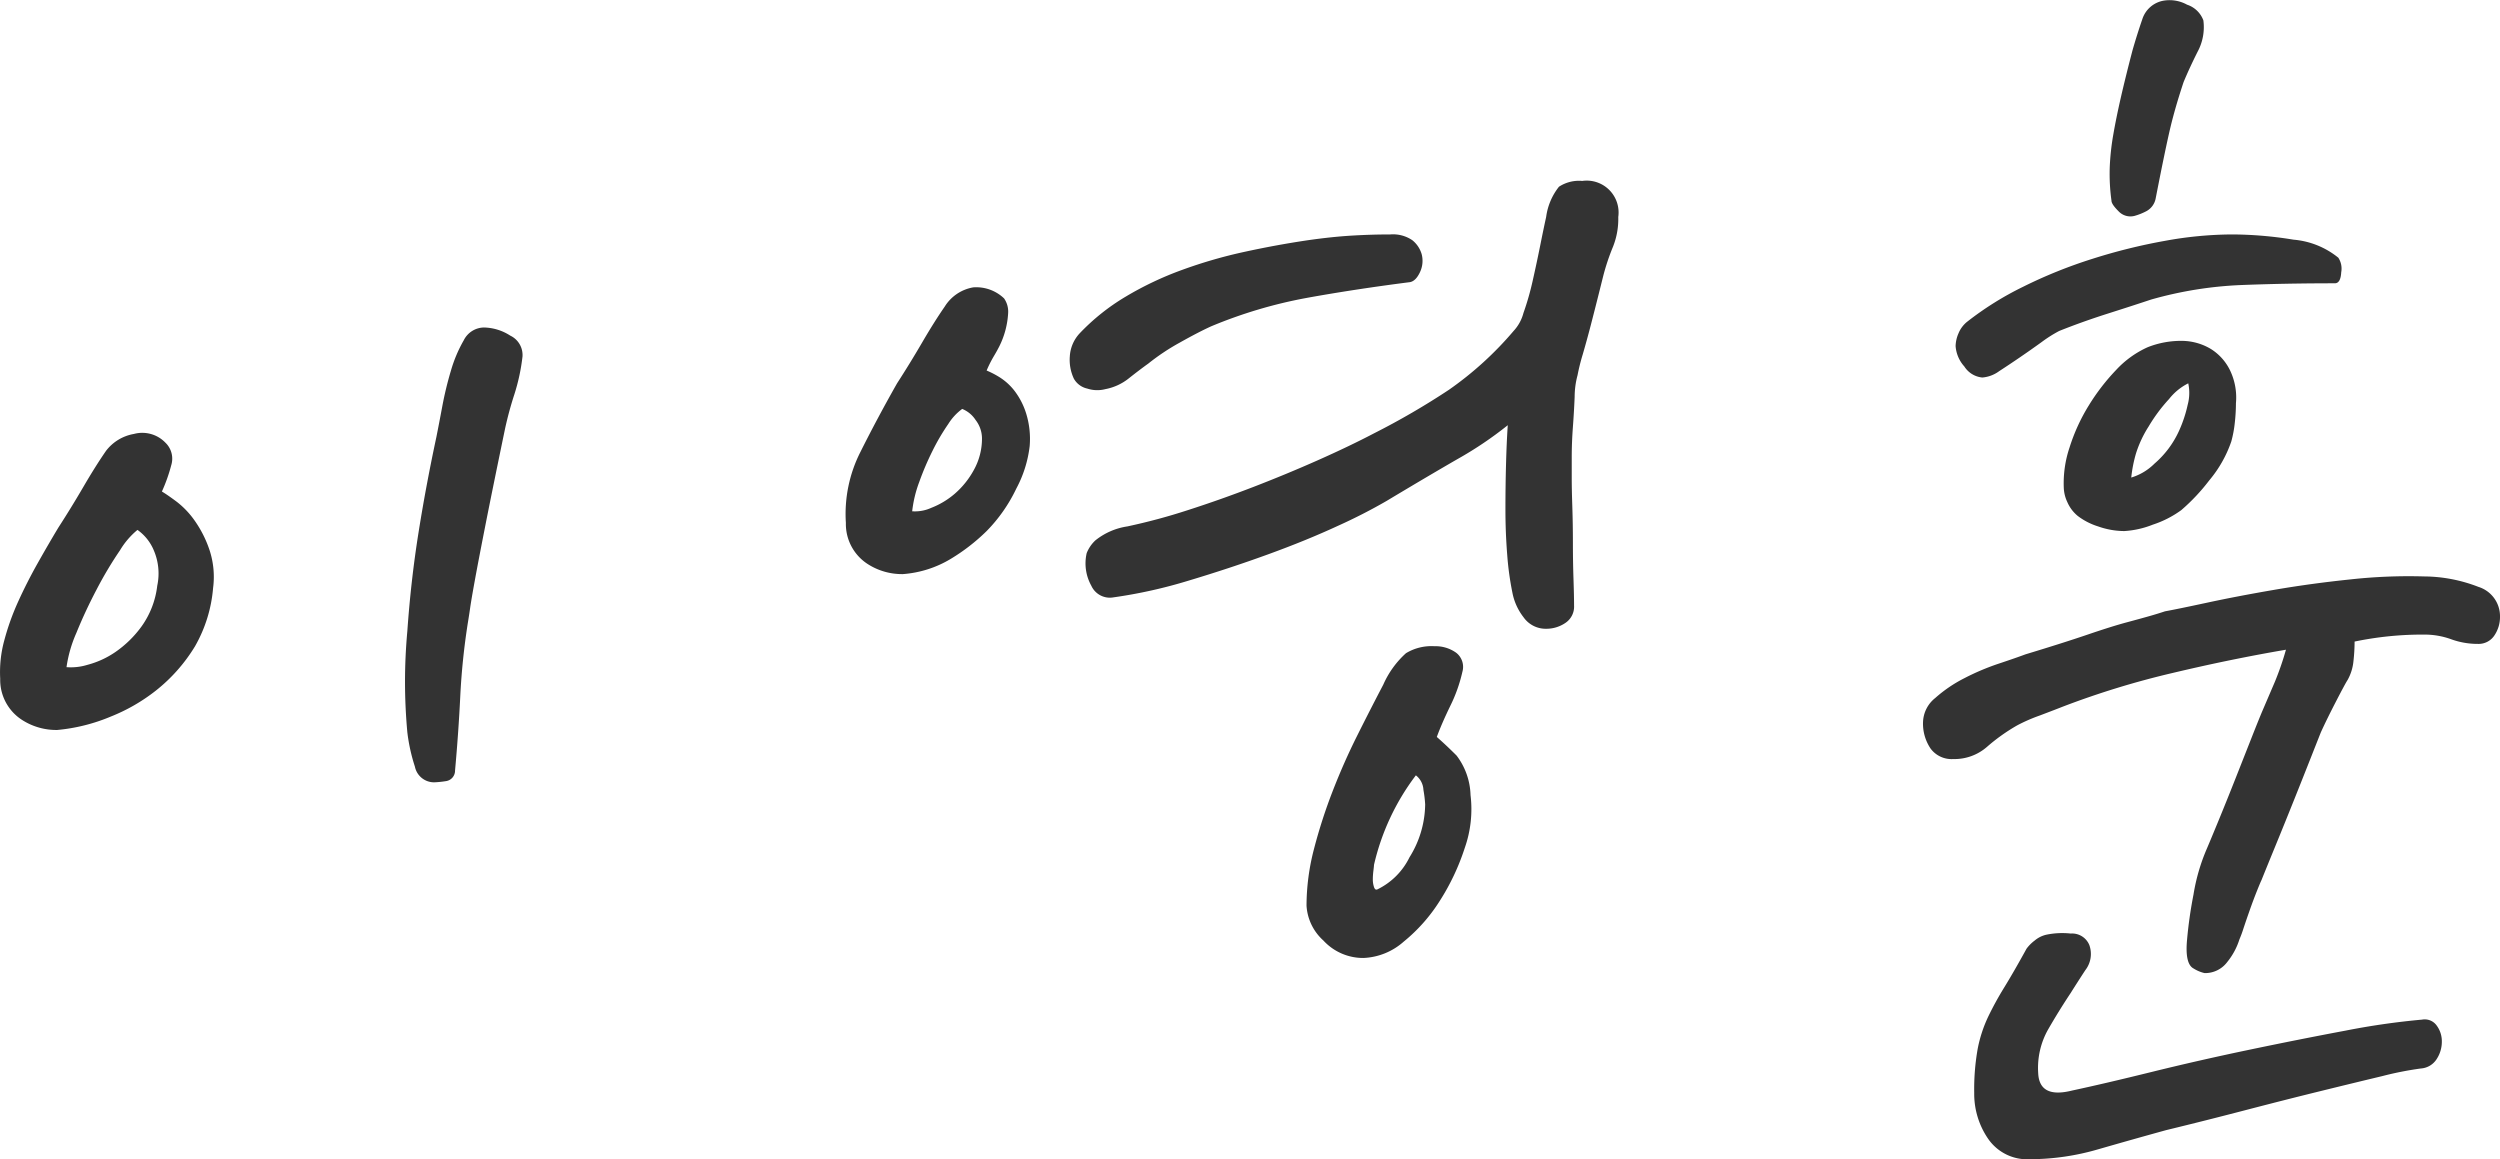 <svg xmlns="http://www.w3.org/2000/svg" width="107.459" height="49.827" viewBox="0 0 107.459 49.827">
  <path id="패스_93032" data-name="패스 93032" d="M20-7.45q-.1-1.1-.1-2.175T20-11.8q.15-2.15.475-4.2t.775-4.15q.1-.5.25-1.3A15.03,15.03,0,0,1,21.875-23a5.865,5.865,0,0,1,.55-1.3.984.984,0,0,1,.875-.55,2.159,2.159,0,0,1,1.125.35.924.924,0,0,1,.525.9,8.525,8.525,0,0,1-.35,1.625,15.183,15.183,0,0,0-.4,1.475q-.55,2.65-.85,4.175t-.45,2.35q-.15.825-.2,1.175t-.1.65A29.7,29.7,0,0,0,22.275-9Q22.2-7.45,22.05-5.8a.453.453,0,0,1-.4.45,4.059,4.059,0,0,1-.5.05.84.84,0,0,1-.825-.675A7.668,7.668,0,0,1,20-7.45ZM2.5-9.75a5.163,5.163,0,0,1,.175-1.65,10.6,10.6,0,0,1,.6-1.675Q3.65-13.9,4.1-14.7T5-16.25Q5.55-17.1,6.075-18t.975-1.55a1.923,1.923,0,0,1,1.2-.725A1.378,1.378,0,0,1,9.6-19.9a.951.951,0,0,1,.25.975,6.96,6.96,0,0,1-.4,1.125q.25.15.65.45a3.725,3.725,0,0,1,.775.825,4.868,4.868,0,0,1,.625,1.25,3.691,3.691,0,0,1,.15,1.625,6.046,6.046,0,0,1-.775,2.5A7.163,7.163,0,0,1,9.2-9.25,7.785,7.785,0,0,1,7.25-8.125a7.767,7.767,0,0,1-2.3.575,2.724,2.724,0,0,1-1.5-.425A2.046,2.046,0,0,1,2.5-9.75Zm5.9-6.4a3.384,3.384,0,0,0-.75.875,16.472,16.472,0,0,0-1,1.675q-.5.95-.875,1.875A5.557,5.557,0,0,0,5.35-10.25a2.42,2.42,0,0,0,.9-.1,3.856,3.856,0,0,0,1.2-.55A4.659,4.659,0,0,0,8.575-12a3.747,3.747,0,0,0,.675-1.75,2.519,2.519,0,0,0-.15-1.525A2.029,2.029,0,0,0,8.4-16.15Zm30.45-.3a5.886,5.886,0,0,1,.625-3.05q.725-1.45,1.575-2.95.55-.85,1.075-1.75t.975-1.55a1.8,1.8,0,0,1,1.225-.825,1.728,1.728,0,0,1,1.325.475.994.994,0,0,1,.175.625,3.642,3.642,0,0,1-.375,1.425q-.1.2-.25.45a5.014,5.014,0,0,0-.3.6,3.874,3.874,0,0,1,.575.3,2.485,2.485,0,0,1,.625.575,3.141,3.141,0,0,1,.5.975,3.693,3.693,0,0,1,.15,1.4,5.125,5.125,0,0,1-.575,1.825A6.727,6.727,0,0,1,44.9-16.1a8.3,8.3,0,0,1-1.55,1.2,4.644,4.644,0,0,1-2.05.65,2.724,2.724,0,0,1-1.5-.425A2.046,2.046,0,0,1,38.85-16.45Zm5-4.9a2.328,2.328,0,0,0-.6.65,9.114,9.114,0,0,0-.675,1.15A12.163,12.163,0,0,0,42-18.2a5.172,5.172,0,0,0-.3,1.25,1.693,1.693,0,0,0,.825-.15,3.47,3.47,0,0,0,1-.6,3.655,3.655,0,0,0,.825-1.025A2.766,2.766,0,0,0,44.7-20.1a1.3,1.3,0,0,0-.275-.775A1.236,1.236,0,0,0,43.85-21.35Zm5.35,6.2a1.5,1.5,0,0,1,.375-.55,2.873,2.873,0,0,1,1.375-.6,25.65,25.65,0,0,0,2.6-.7q1.4-.45,2.825-1t2.775-1.15q1.35-.6,2.4-1.15a31.97,31.97,0,0,0,3.225-1.875A14.592,14.592,0,0,0,67.55-24.7a1.81,1.81,0,0,0,.425-.775,11.858,11.858,0,0,0,.4-1.4q.175-.775.325-1.525t.25-1.2a2.656,2.656,0,0,1,.55-1.3,1.57,1.57,0,0,1,1-.25,1.37,1.37,0,0,1,1.55,1.55,3.232,3.232,0,0,1-.225,1.275A9.478,9.478,0,0,0,71.4-27.05l-.2.8q-.15.6-.325,1.275t-.35,1.275a8.613,8.613,0,0,0-.225.9,3.608,3.608,0,0,0-.125.925q-.025.625-.075,1.3t-.05,1.3v.925q0,.45.025,1.2T70.1-15.6q0,.8.025,1.55t.025,1.15a.841.841,0,0,1-.375.75,1.456,1.456,0,0,1-.825.25,1.165,1.165,0,0,1-.975-.5,2.481,2.481,0,0,1-.475-1.05,12.776,12.776,0,0,1-.225-1.65q-.075-.95-.075-1.925t.025-1.925q.025-.95.075-1.7a15.931,15.931,0,0,1-2.15,1.45q-1.3.75-3.05,1.8A23.272,23.272,0,0,1,60-16.325q-1.35.625-3,1.225t-3.4,1.125a21.084,21.084,0,0,1-3.25.725.874.874,0,0,1-.95-.5A1.973,1.973,0,0,1,49.2-15.15Zm-.55-7.5a1.9,1.9,0,0,1-.175-.95,1.583,1.583,0,0,1,.425-1,9.226,9.226,0,0,1,1.975-1.575,14.115,14.115,0,0,1,2.425-1.15,20.546,20.546,0,0,1,2.675-.775q1.375-.3,2.725-.5,1.05-.15,1.9-.2t1.65-.05a1.473,1.473,0,0,1,.95.25,1.2,1.2,0,0,1,.4.6,1.132,1.132,0,0,1-.075.775q-.175.375-.425.425-2.35.3-4.425.675A20.074,20.074,0,0,0,54.55-24.9q-.55.25-1.35.7a9.47,9.47,0,0,0-1.35.9q-.35.25-.825.625A2.3,2.3,0,0,1,50-22.2a1.375,1.375,0,0,1-.775-.025A.873.873,0,0,1,48.65-22.65ZM58.65,0a9.713,9.713,0,0,1,.325-2.45,22.507,22.507,0,0,1,.8-2.475Q60.25-6.15,60.825-7.3T61.95-9.5a3.979,3.979,0,0,1,.975-1.35,2.11,2.11,0,0,1,1.225-.3,1.522,1.522,0,0,1,.925.275.768.768,0,0,1,.275.825,6.569,6.569,0,0,1-.525,1.475Q64.45-7.8,64.25-7.25q.4.35.85.8a2.935,2.935,0,0,1,.6,1.7,5.018,5.018,0,0,1-.25,2.275A9.828,9.828,0,0,1,64.375-.2a7.2,7.2,0,0,1-1.55,1.75,2.776,2.776,0,0,1-1.725.7,2.318,2.318,0,0,1-1.725-.75A2.19,2.19,0,0,1,58.65,0Zm2.9-1.75q0,.05-.025.25a3.033,3.033,0,0,0-.025.375,1.022,1.022,0,0,0,.05.325q.05.15.15.1a2.983,2.983,0,0,0,1.375-1.375A4.38,4.38,0,0,0,63.75-4.35a5.164,5.164,0,0,0-.075-.625A.835.835,0,0,0,63.35-5.6,10.111,10.111,0,0,0,61.55-1.75ZM97.25,2.9a1.547,1.547,0,0,1-.475-.2Q96.4,2.5,96.5,1.45a18.736,18.736,0,0,1,.275-1.925A8.313,8.313,0,0,1,97.35-2.45q.15-.35.5-1.2t.725-1.8l.7-1.775Q99.6-8.05,99.75-8.4l.525-1.225A12.686,12.686,0,0,0,100.75-11q-2.35.4-4.875,1A36.552,36.552,0,0,0,91.15-8.55q-.25.1-.975.375a7.138,7.138,0,0,0-.975.425,7.984,7.984,0,0,0-1.3.925,2.126,2.126,0,0,1-1.45.525,1.124,1.124,0,0,1-.975-.45A1.916,1.916,0,0,1,85.15-7.9a1.378,1.378,0,0,1,.525-1.025,5.871,5.871,0,0,1,1.25-.85A10.292,10.292,0,0,1,88.4-10.4q.75-.25,1.15-.4,1.65-.5,2.675-.85t1.675-.525q.65-.175,1-.275t.65-.2q.55-.1,1.825-.375t2.875-.55q1.6-.275,3.3-.45a22.852,22.852,0,0,1,3.125-.125,6.542,6.542,0,0,1,2.35.45,1.319,1.319,0,0,1,.925,1.25,1.424,1.424,0,0,1-.25.85.811.811,0,0,1-.7.35,3.339,3.339,0,0,1-1.15-.2,3.339,3.339,0,0,0-1.15-.2,14.3,14.3,0,0,0-3,.3,7.715,7.715,0,0,1-.05.85,2.05,2.05,0,0,1-.25.8q-.1.15-.5.925t-.65,1.325q-.1.25-.425,1.075T101.1-4.55q-.4,1-.8,1.975T99.7-1.1q-.05.1-.2.475t-.3.8q-.15.425-.275.8a4.785,4.785,0,0,1-.175.475,2.942,2.942,0,0,1-.525.975A1.185,1.185,0,0,1,97.25,2.9ZM91.8-16.75a1.585,1.585,0,0,1-.45-.6,1.574,1.574,0,0,1-.15-.6,4.829,4.829,0,0,1,.25-1.75,7.993,7.993,0,0,1,.825-1.8,9.027,9.027,0,0,1,1.175-1.525A4.19,4.19,0,0,1,94.8-24a3.883,3.883,0,0,1,1.5-.275,2.451,2.451,0,0,1,1.225.35A2.232,2.232,0,0,1,98.35-23a2.7,2.7,0,0,1,.25,1.4,7.715,7.715,0,0,1-.05.85,4.9,4.9,0,0,1-.15.8,5.247,5.247,0,0,1-.95,1.675A8.381,8.381,0,0,1,96.25-17a4.4,4.4,0,0,1-1.225.625A3.933,3.933,0,0,1,93.8-16.1a3.412,3.412,0,0,1-1.125-.2A2.829,2.829,0,0,1,91.8-16.75Zm4.75-5.7a2.429,2.429,0,0,0-.825.675A6.924,6.924,0,0,0,94.85-20.6a4.84,4.84,0,0,0-.55,1.175,5.85,5.85,0,0,0-.2,1.025,2.4,2.4,0,0,0,1-.6,4.075,4.075,0,0,0,1.05-1.4,5.575,5.575,0,0,0,.375-1.125A1.954,1.954,0,0,0,96.55-22.45Zm-10-1.6a1.443,1.443,0,0,1,.125-.55,1.241,1.241,0,0,1,.375-.5,13.5,13.5,0,0,1,2.4-1.5,20.532,20.532,0,0,1,2.975-1.2,24.429,24.429,0,0,1,3.125-.775,16.409,16.409,0,0,1,2.85-.275,16.556,16.556,0,0,1,2.675.225A3.527,3.527,0,0,1,103-27.85a.853.853,0,0,1,.125.625q-.025.475-.275.475-2.1,0-4.025.075a16.623,16.623,0,0,0-3.875.625q-.75.25-1.85.6T91-24.7a5.75,5.75,0,0,0-.75.475q-.45.325-.925.65t-.9.6a1.413,1.413,0,0,1-.725.275,1.027,1.027,0,0,1-.775-.475A1.46,1.46,0,0,1,86.55-24.05Zm6.7-6.25a8.43,8.43,0,0,1-.075-1.425,10.539,10.539,0,0,1,.15-1.4q.125-.725.325-1.6t.5-2.025q.2-.7.425-1.35a1.171,1.171,0,0,1,.925-.8,1.556,1.556,0,0,1,1,.175,1.117,1.117,0,0,1,.7.675,2.224,2.224,0,0,1-.25,1.35q-.35.7-.6,1.3-.4,1.2-.625,2.2t-.575,2.8a.785.785,0,0,1-.4.55,2.572,2.572,0,0,1-.5.2.7.7,0,0,1-.7-.2Q93.25-30.15,93.25-30.3ZM87.35,8.05a9.953,9.953,0,0,1,.15-1.9,5.787,5.787,0,0,1,.45-1.375,13.987,13.987,0,0,1,.7-1.275q.4-.65.95-1.65a1.707,1.707,0,0,1,.35-.35,1.177,1.177,0,0,1,.5-.25A3.392,3.392,0,0,1,91.5,1.2a.8.8,0,0,1,.8.5,1.132,1.132,0,0,1-.175,1.075q-.375.575-.625.975-.5.75-.975,1.575A3.358,3.358,0,0,0,90.1,7.2q.05,1.1,1.45.75,1.4-.3,3.425-.8T99.15,6.2q2.15-.45,4.15-.825a31.859,31.859,0,0,1,3.3-.475.629.629,0,0,1,.625.25,1.135,1.135,0,0,1,.225.7,1.362,1.362,0,0,1-.225.75.872.872,0,0,1-.675.4,14.266,14.266,0,0,0-1.65.325q-1.15.275-2.675.65t-3.25.825q-1.725.45-3.375.85-1.45.4-2.925.825a10.525,10.525,0,0,1-2.925.425,2.037,2.037,0,0,1-1.8-.875A3.411,3.411,0,0,1,87.35,8.05Z" transform="translate(-2.491 38.927)" fill="#333"/>
</svg>
